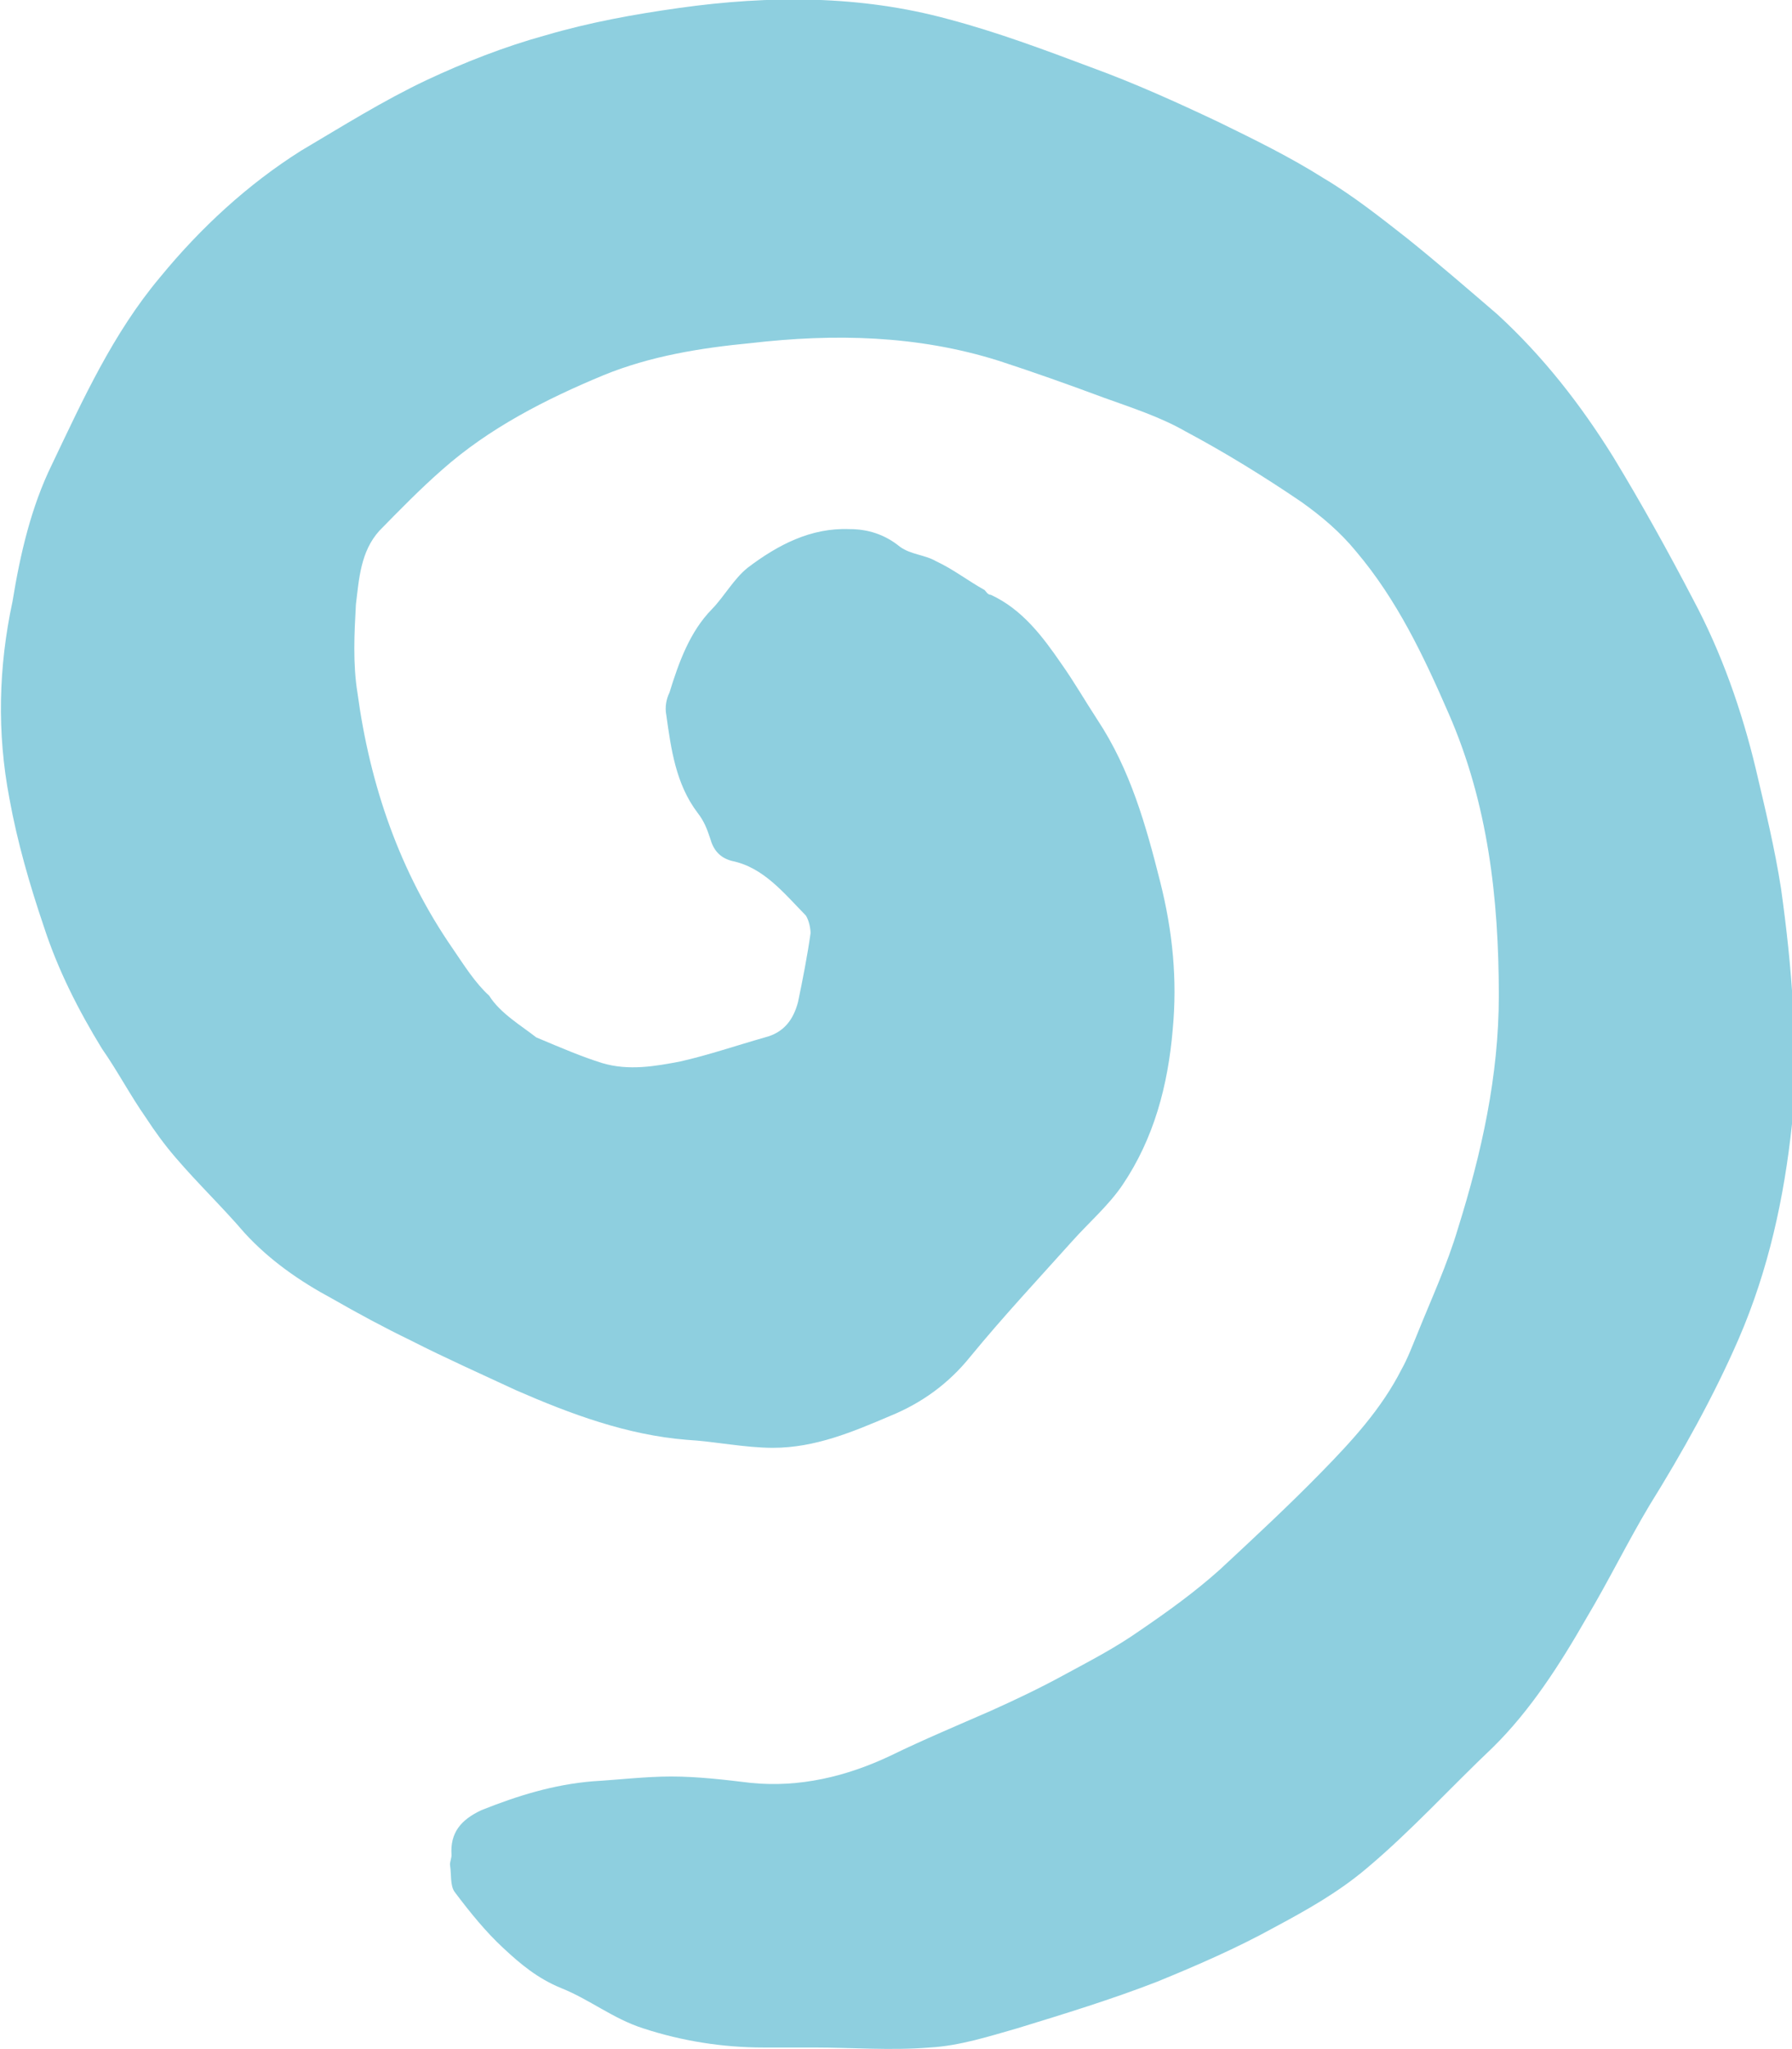 <svg width="28" height="32" viewBox="0 0 28 32" fill="none" xmlns="http://www.w3.org/2000/svg">
<g clip-path="url(#clip0_21_1060)">
<path d="M8.378 16.2C8.794 16.375 9.088 16.501 9.407 16.601C9.823 16.726 10.24 16.651 10.632 16.576C11.073 16.476 11.514 16.325 11.954 16.2C12.248 16.125 12.396 15.925 12.469 15.649C12.542 15.299 12.616 14.923 12.665 14.573C12.665 14.498 12.64 14.372 12.591 14.297C12.248 13.947 11.93 13.546 11.44 13.446C11.244 13.396 11.146 13.271 11.097 13.095C11.048 12.945 10.999 12.82 10.901 12.695C10.558 12.244 10.485 11.693 10.411 11.167C10.387 11.042 10.411 10.917 10.46 10.817C10.607 10.341 10.779 9.865 11.122 9.515C11.318 9.314 11.465 9.039 11.685 8.864C12.15 8.513 12.665 8.238 13.277 8.263C13.547 8.263 13.816 8.338 14.061 8.538C14.233 8.663 14.453 8.663 14.625 8.764C14.894 8.889 15.115 9.064 15.384 9.214C15.409 9.239 15.433 9.289 15.482 9.289C15.972 9.515 16.291 9.94 16.584 10.366C16.78 10.642 16.952 10.942 17.148 11.242C17.662 12.019 17.907 12.895 18.128 13.771C18.324 14.548 18.397 15.299 18.324 16.075C18.25 16.951 18.03 17.778 17.54 18.504C17.319 18.829 17.025 19.08 16.756 19.38C16.217 19.981 15.678 20.557 15.164 21.183C14.821 21.609 14.404 21.909 13.914 22.11C13.326 22.36 12.738 22.61 12.077 22.61C11.636 22.61 11.171 22.51 10.73 22.485C9.799 22.41 8.917 22.084 8.059 21.709C7.521 21.458 6.957 21.208 6.418 20.933C6.002 20.732 5.585 20.507 5.193 20.282C4.679 20.006 4.213 19.681 3.822 19.255C3.479 18.854 3.087 18.479 2.744 18.078C2.572 17.878 2.425 17.677 2.278 17.452C2.033 17.102 1.837 16.726 1.592 16.375C1.225 15.775 0.906 15.149 0.686 14.473C0.465 13.822 0.269 13.145 0.147 12.469C-0.049 11.443 -0.024 10.416 0.196 9.39C0.318 8.638 0.49 7.912 0.808 7.261C1.298 6.235 1.764 5.208 2.499 4.332C3.136 3.555 3.871 2.879 4.703 2.354C5.34 1.978 5.977 1.577 6.663 1.252C7.251 0.976 7.888 0.726 8.525 0.551C9.211 0.35 9.897 0.225 10.607 0.125C12.028 -0.075 13.449 -0.075 14.821 0.3C15.58 0.501 16.315 0.776 17.05 1.052C17.736 1.302 18.397 1.602 19.034 1.903C19.598 2.178 20.161 2.454 20.675 2.779C21.141 3.055 21.582 3.405 21.998 3.731C22.464 4.106 22.929 4.507 23.395 4.908C24.105 5.559 24.693 6.31 25.207 7.136C25.648 7.862 26.065 8.613 26.457 9.365C26.898 10.191 27.216 11.092 27.437 12.019C27.584 12.645 27.73 13.246 27.828 13.872C28 15.098 28.098 16.325 28 17.552C27.878 18.704 27.633 19.831 27.167 20.908C26.775 21.809 26.285 22.685 25.771 23.512C25.428 24.087 25.134 24.689 24.791 25.264C24.375 25.991 23.909 26.717 23.321 27.293C22.66 27.919 22.047 28.595 21.361 29.171C20.92 29.546 20.43 29.822 19.916 30.097C19.328 30.422 18.691 30.698 18.079 30.948C17.368 31.224 16.633 31.449 15.899 31.674C15.458 31.8 14.992 31.95 14.527 31.975C13.914 32.025 13.326 31.975 12.714 31.975C12.444 31.975 12.2 31.975 11.93 31.975C11.293 31.975 10.656 31.875 10.044 31.674C9.578 31.524 9.211 31.224 8.77 31.048C8.402 30.898 8.133 30.673 7.864 30.422C7.594 30.172 7.349 29.872 7.104 29.546C7.031 29.446 7.055 29.271 7.031 29.12C7.031 29.07 7.055 29.02 7.055 28.97C7.031 28.62 7.202 28.419 7.521 28.269C8.084 28.044 8.647 27.869 9.26 27.818C9.676 27.793 10.093 27.743 10.485 27.743C10.901 27.743 11.318 27.793 11.734 27.843C12.493 27.919 13.228 27.743 13.914 27.418C14.429 27.167 14.968 26.942 15.482 26.717C15.874 26.541 16.241 26.366 16.609 26.166C17.025 25.94 17.417 25.74 17.809 25.465C18.25 25.164 18.667 24.864 19.059 24.513C19.598 24.012 20.137 23.512 20.651 22.986C21.116 22.51 21.582 22.009 21.9 21.383C21.998 21.208 22.072 21.008 22.145 20.832C22.366 20.282 22.611 19.756 22.782 19.18C23.15 18.003 23.419 16.801 23.419 15.549C23.419 14.022 23.248 12.544 22.635 11.142C22.243 10.241 21.827 9.365 21.19 8.613C20.945 8.313 20.651 8.063 20.332 7.837C19.744 7.437 19.132 7.061 18.52 6.735C18.128 6.51 17.662 6.36 17.246 6.21C16.707 6.009 16.143 5.809 15.605 5.634C14.331 5.233 13.032 5.208 11.734 5.358C10.95 5.433 10.166 5.559 9.431 5.859C8.525 6.235 7.643 6.685 6.908 7.336C6.565 7.637 6.247 7.962 5.928 8.288C5.634 8.613 5.61 9.039 5.561 9.44C5.536 9.89 5.512 10.366 5.585 10.817C5.781 12.269 6.247 13.621 7.08 14.823C7.251 15.073 7.423 15.349 7.643 15.549C7.815 15.825 8.157 16.025 8.378 16.2Z" fill="#8ECFDF"/>
</g>
<defs>
<clipPath id="clip0_21_1060">
<rect width="28" height="32" fill="white"/>
</clipPath>
</defs>
</svg>
